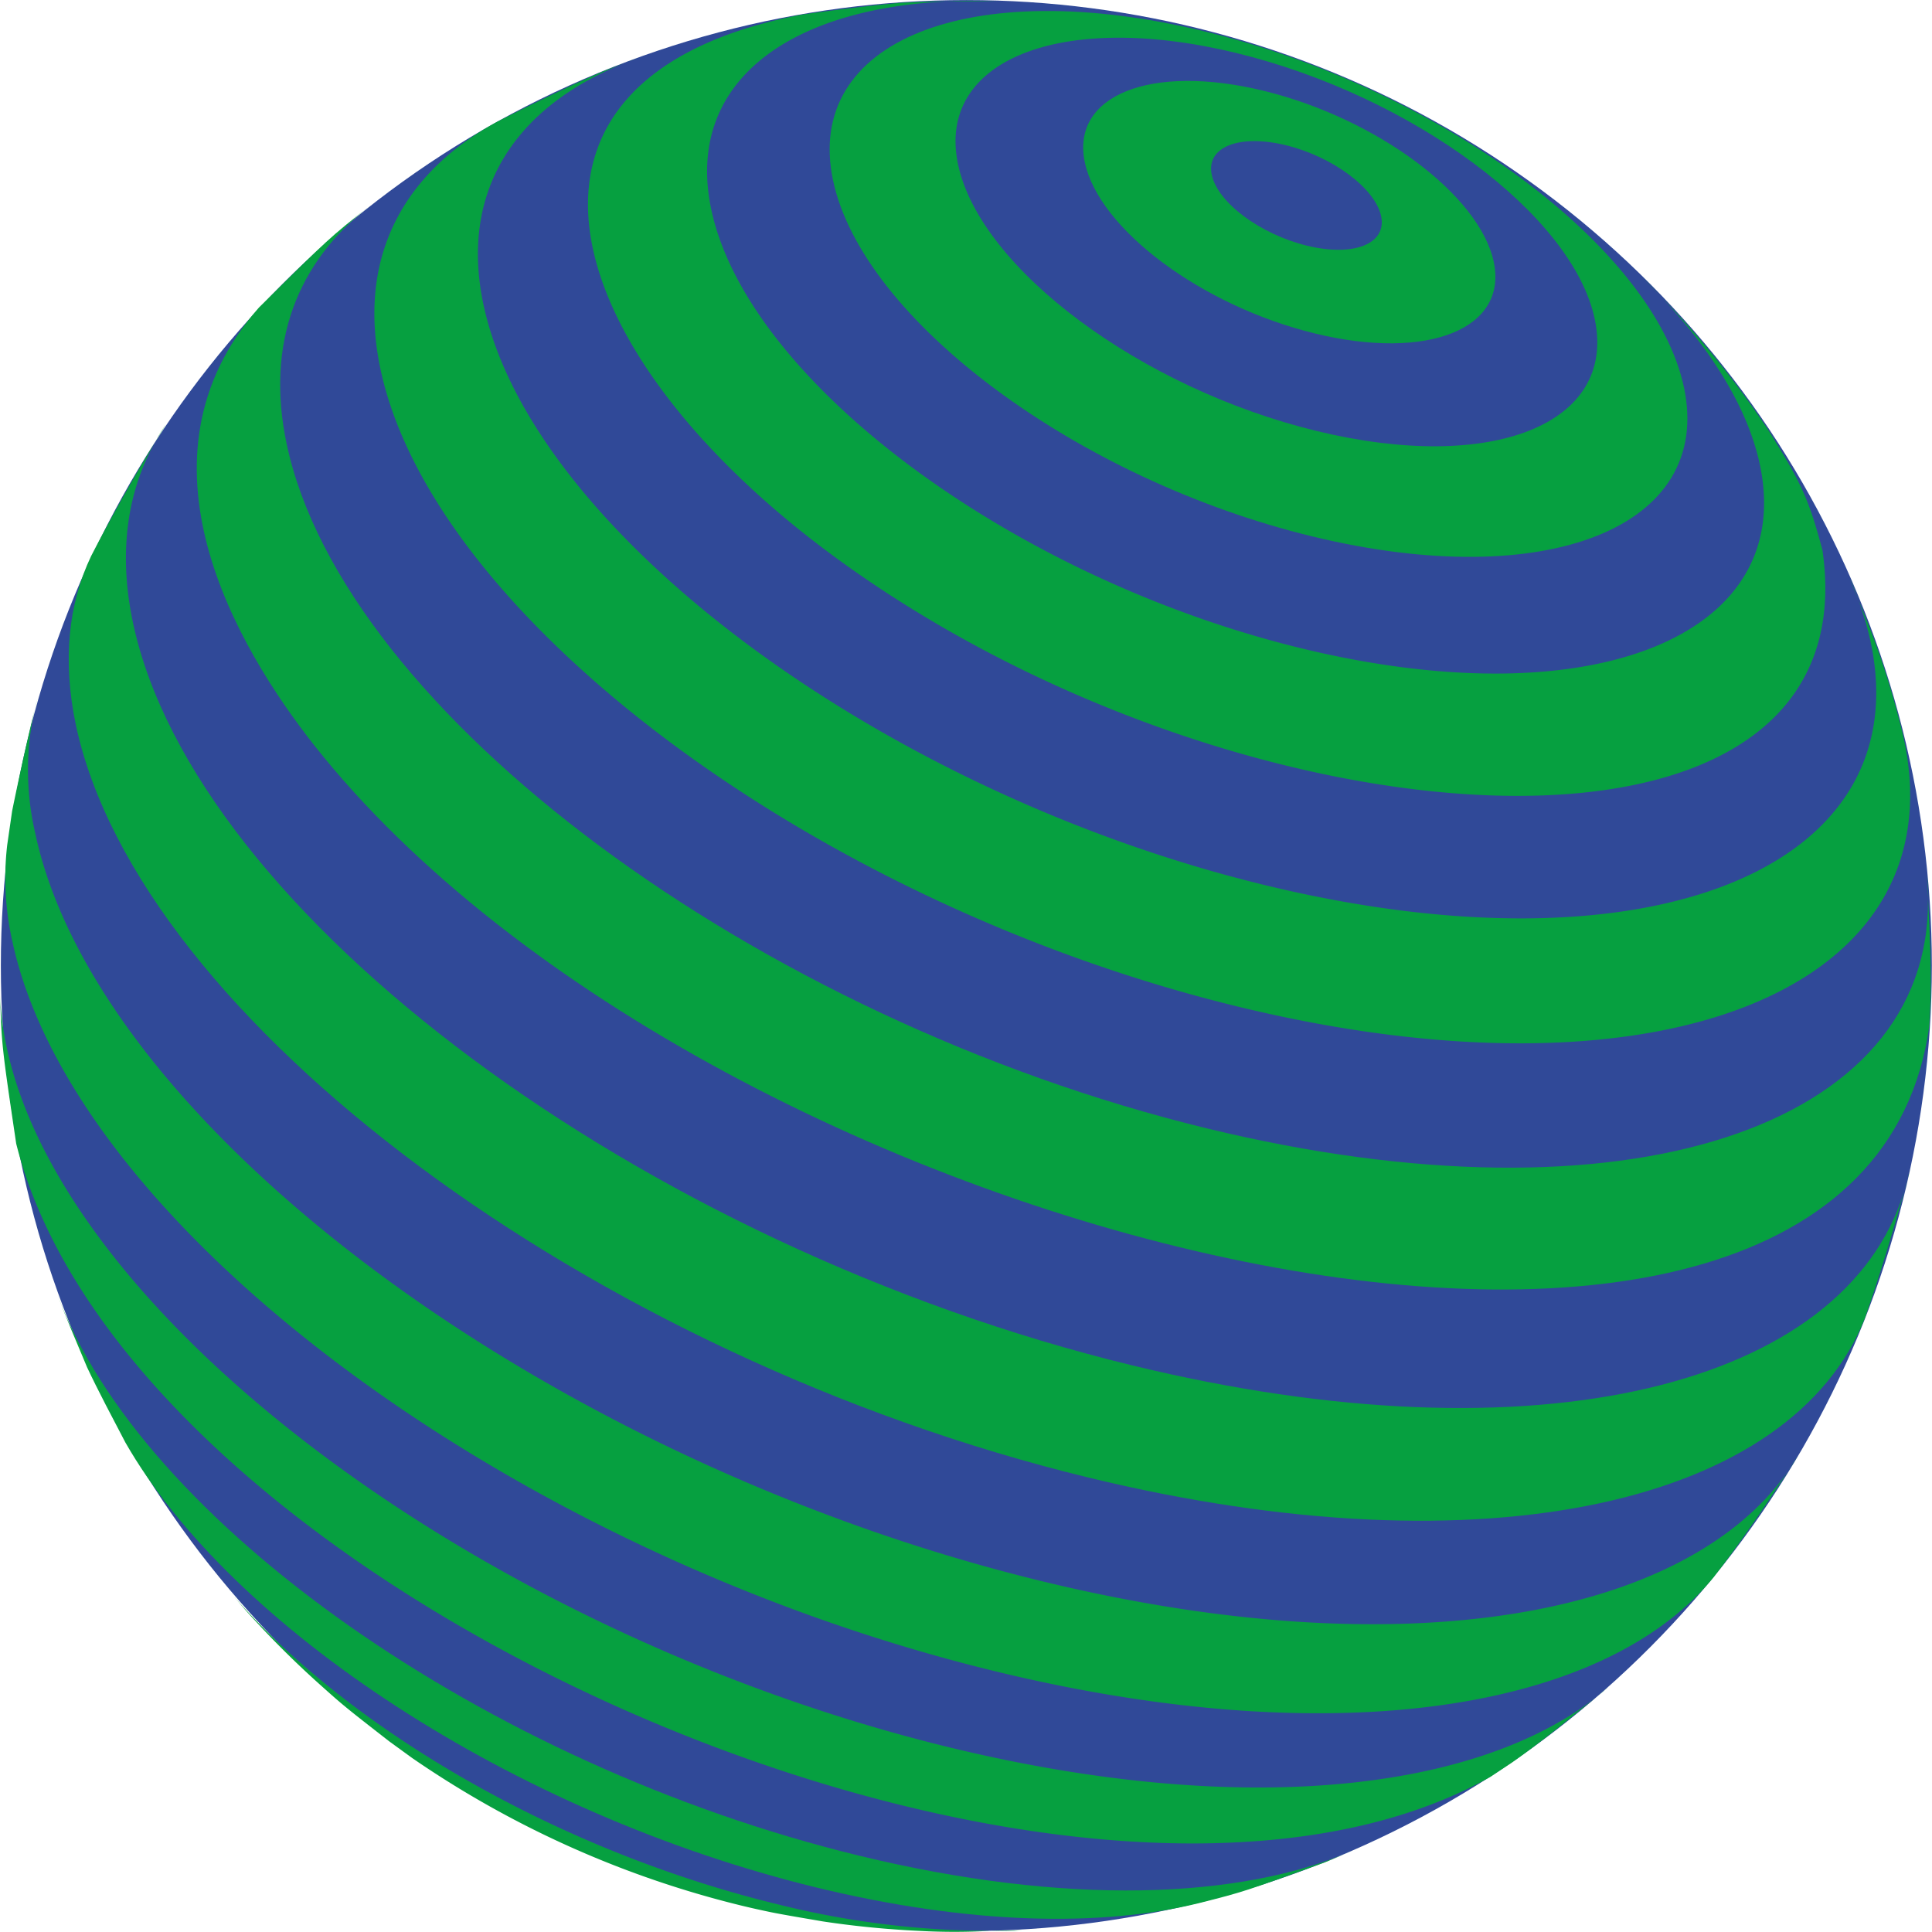 <?xml version="1.0" encoding="UTF-8"?> <svg xmlns="http://www.w3.org/2000/svg" id="Layer_1" data-name="Layer 1" viewBox="0 0 251.77 251.77"><defs><style>.cls-1{fill:#304998;}.cls-2{fill:#06a040;}</style></defs><circle class="cls-1" cx="125.93" cy="125.83" r="125.82"></circle><path class="cls-2" d="M141.37,21.16c1.85,8.73,15.28,18.72,30,22.3s25.14-.6,23.29-9.33h0c-1.85-8.73-15.28-18.71-30-22.3S139.52,12.43,141.37,21.16Zm26.18-2.24c6.1,1.48,11.66,5.62,12.43,9.24s-3.56,5.34-9.65,3.86-11.65-5.62-12.42-9.24S161.46,17.44,167.55,18.92Z"></path><path class="cls-2" d="M108.56,23.51C112.41,41.68,140.35,62.45,171,69.9s52.3-1.24,48.45-19.41S187.63,11.55,157,4.1,104.71,5.34,108.56,23.51Zm52.56-16.6C184,12.48,205,28,207.83,41.63s-13.36,20.1-36.27,14.53S127.73,35,124.85,21.43,138.21,1.33,161.12,6.91Z"></path><path class="cls-2" d="M216.5,38.7c-.8-.85-1.62-1.7-2.49-2.55C214.76,36.93,215.63,37.81,216.5,38.7Z"></path><path class="cls-2" d="M108,72c52.63,39.15,136.18,45.43,129.49-.33h0c-1.84-6.87-2.81-8.79-7-15.54l-.67-1A126.28,126.28,0,0,0,219.59,42c-.89-1-2-2.17-3.09-3.3,6.75,7.19,11.32,14.69,12.84,21.86,4.75,22.4-22,33.11-59.73,23.93S97.44,49.7,92.69,27.3C89.3,11.29,102,1.25,123.3.19c-2.11,0-4.22.1-6,.18-3.84.34-9,1-12.77,1.53C61.91,10,72.17,45.36,108,72Z"></path><path class="cls-2" d="M123.3.19c2.34,0,4.69-.07,6.69,0Q126.53,0,123.3.19Z"></path><path class="cls-2" d="M242.21,78.29c-.36-1-.74-2-1.19-3Z"></path><path class="cls-2" d="M81.5,8.17l1.73-.66C82.64,7.72,82.07,7.94,81.5,8.17Z"></path><path class="cls-2" d="M49.58,48.09c6.9,32.55,56.93,69.75,111.76,83.09S255,129,248.13,96.42h0c-.14-.64-.29-1.28-.46-1.92h0a107.29,107.29,0,0,0-5.46-16.21,40.38,40.38,0,0,1,1.57,5.39c6.28,29.63-29.09,43.8-79,31.65S69.29,69.31,63,39.68C59.86,24.85,67.16,13.89,81.5,8.17L79,9.13C74.61,11,68.91,13.77,64.69,15.92,52.42,22.64,46.53,33.71,49.58,48.09Z"></path><path class="cls-2" d="M251.28,117.13c0-1-.06-2-.17-3.11C251.17,115,251.23,116,251.28,117.13Z"></path><path class="cls-2" d="M41,97.19c51.82,65.51,201.44,101.65,210.42,36.48l.16-3.27c.11-3.93-.09-8.92-.33-13.27.34,29.81-39.46,43.18-94,29.91C98.46,132.71,44.76,92.79,37.36,57.87c-2.78-13.13,1.37-23.68,10.77-31C42.91,31,42.91,31,33.75,40.07,16.36,59.78,30.84,84.31,41,97.19Z"></path><path class="cls-2" d="M248.14,155.25c.17-.54.32-1.1.45-1.66C248.45,154.13,248.3,154.68,248.14,155.25Z"></path><path class="cls-2" d="M248.76,152.93c0,.22-.11.44-.17.66a2.45,2.45,0,0,0,.08-.29Z"></path><path class="cls-2" d="M141.81,192.54c52,12.65,91.81,3.28,101.23-20.81,1.7-4.84,3.65-11.2,5.1-16.48-7.74,25.35-47.82,35.53-100.64,22.67C83.64,162.38,25.36,119.05,17.33,81.15c-1.91-9-.8-16.92,2.85-23.51-2.82,4.68-6,10.33-8.3,14.81-3,6.3-3.74,13.69-2,22C18.05,132.88,77.1,176.79,141.81,192.54Z"></path><path class="cls-2" d="M20.18,57.64c.49-.81,1-1.59,1.43-2.33C21.1,56.06,20.62,56.85,20.18,57.64Z"></path><path class="cls-2" d="M129.68,217.79c44.26,10.77,79.44,5.11,93.6-12.21,3.12-4,6.78-9.33,9.75-13.88-13.48,19.17-50.4,25.76-97.27,14.35C71.41,190.39,12.68,146.72,4.58,108.53a36.41,36.41,0,0,1-.07-16.06c-1,4.16-2.13,9.28-2.93,13.22l-.64,4.42a37.33,37.33,0,0,0,.65,12.46C9.49,159.86,66.84,202.5,129.68,217.79Z"></path><path class="cls-2" d="M4.51,92.47c.12-.5.25-1,.38-1.46C4.75,91.49,4.62,92,4.51,92.47Z"></path><path class="cls-2" d="M233,191.7c.48-.68.93-1.38,1.35-2.09Z"></path><path class="cls-2" d="M208,221.18c.6-.47,1.18-.94,1.73-1.43Z"></path><path class="cls-2" d="M208,221.18c-15.95,12.43-46.72,15.67-84.35,6.51C63.4,213,8.43,172.16.86,136.42A39.37,39.37,0,0,1,0,129.47c.21,6.79.25,7,2.11,19.56C17,208.44,140.84,261.65,194.23,231.55l2.74-1.82C200.37,227.37,204.51,224,208,221.18Z"></path><path class="cls-2" d="M111.94,241.82C63.13,229.94,18.32,198.15,7.5,168.76c1.05,2.86,2.67,6.59,3.84,9.4,1.4,3,3.47,6.89,5,9.82,13.77,24.07,50.46,48.35,90.09,58,19.7,4.79,37,5.21,49.93,2,5.68-1.44,5.68-1.44,16.29-5.28h0l3.82-1.6C161.58,247.59,138.77,248.35,111.94,241.82Z"></path><path class="cls-2" d="M101.26,248.14C72,241,44.63,224.73,29.73,207.18L32,209.83a124,124,0,0,0,9.66,9.67c3.07,2.75,3.29,2.93,9.07,7.43l3,2.18a130,130,0,0,0,42.69,19.17c1.38.34,2.74.64,4.09.92,2,.4,4.65.83,6.65,1.18a121.79,121.79,0,0,0,12.55,1.24h0a83.45,83.45,0,0,0,9.3,0A114.86,114.86,0,0,1,101.26,248.14Z"></path><path class="cls-2" d="M129.07,251.67c1.4,0,2.78,0,4.13-.13Z"></path></svg> 